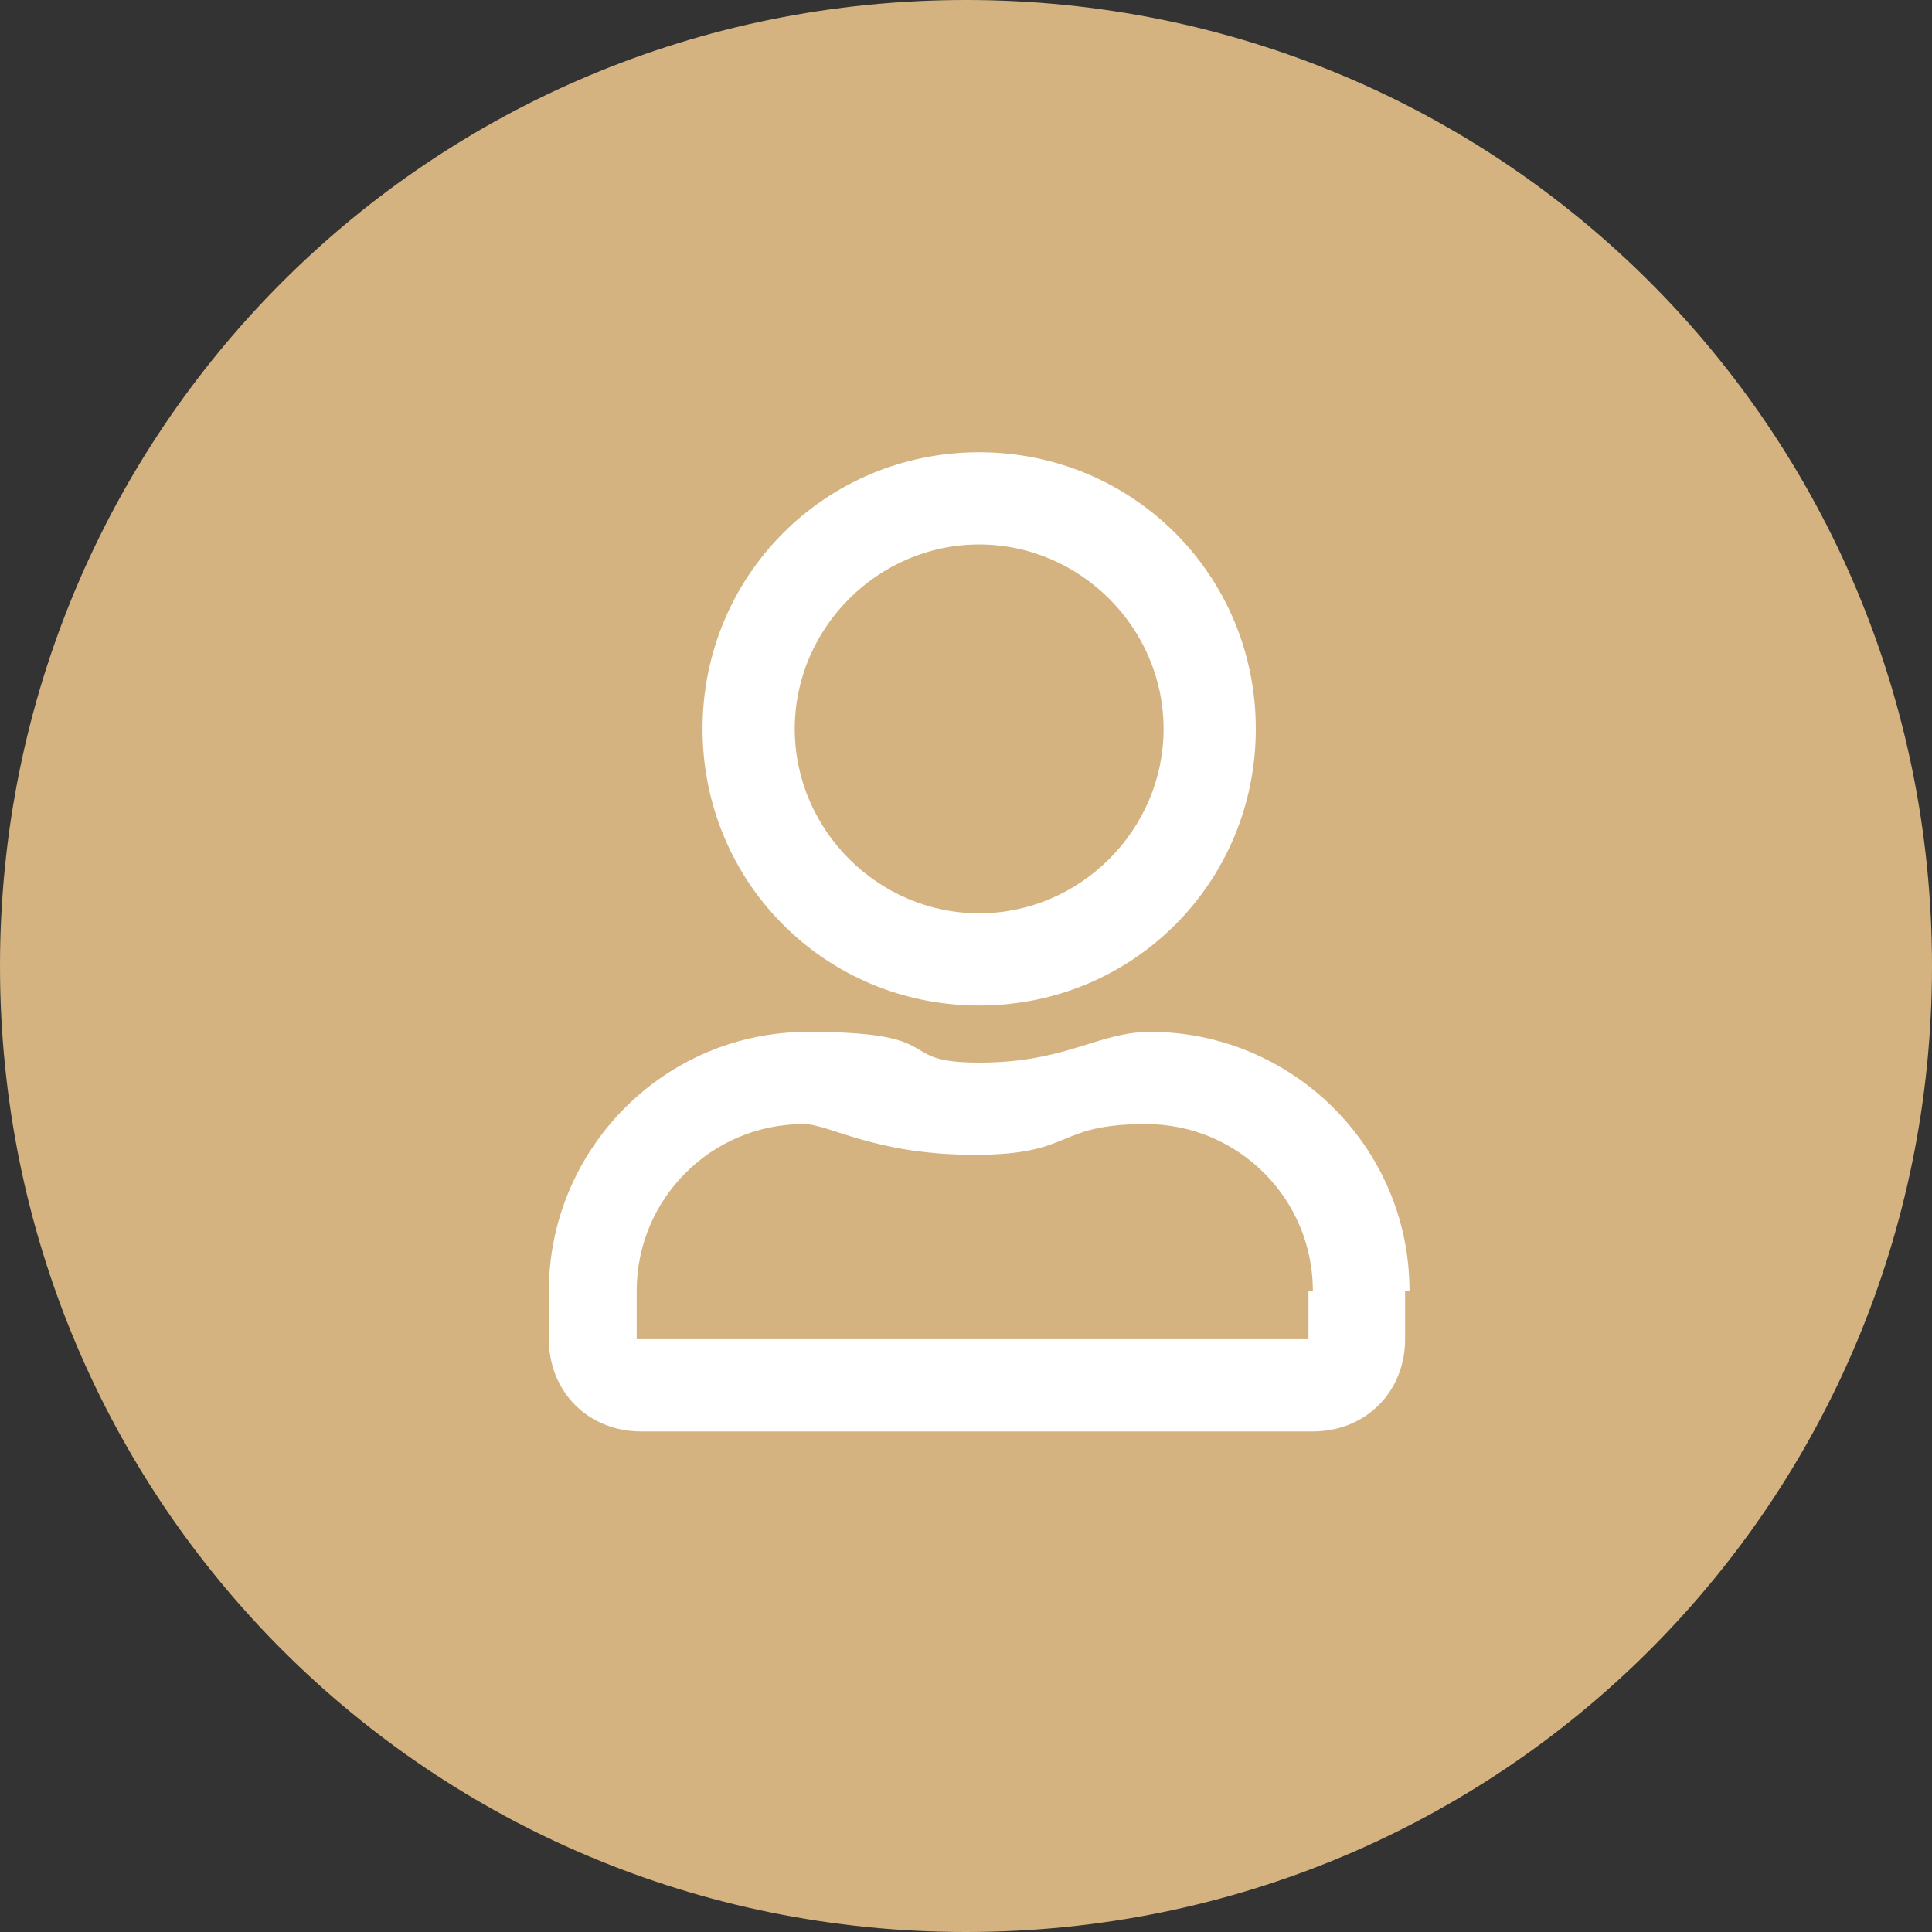 <svg xmlns="http://www.w3.org/2000/svg" id="Vrstva_1" viewBox="0 0 44 44"><rect x="0" y="0" width="44" height="44" fill="#333333" stroke="none"/><defs><style>      .st0 {        fill: #fff;      }      .st1 {        fill: #d4b380;      }    </style></defs><path class="st1" d="M22,0h0c12.2,0,22,9.8,22,22h0c0,12.2-9.8,22-22,22h0C9.8,44,0,34.2,0,22h0C0,9.8,9.8,0,22,0Z"></path><path class="st0" d="M32,29.4v1.1c0,1.2-.9,2.1-2.1,2.1h-15.3c-1.2,0-2.1-.9-2.1-2.1v-1.1c0-3.2,2.6-5.9,5.9-5.9s1.9.7,3.9.7,2.7-.7,3.9-.7c3.2,0,5.9,2.6,5.9,5.9ZM29.9,29.4c0-2.1-1.7-3.8-3.8-3.8s-1.6.7-3.9.7-3.3-.7-3.9-.7c-2.1,0-3.8,1.7-3.8,3.8v1.1h15.3v-1.1ZM16,16.6c0-3.5,2.8-6.3,6.3-6.3s6.3,2.8,6.3,6.3-2.8,6.3-6.3,6.3-6.3-2.8-6.3-6.3ZM18.1,16.6c0,2.3,1.9,4.2,4.2,4.2s4.2-1.9,4.2-4.2-1.9-4.2-4.2-4.2-4.2,1.9-4.2,4.2Z"></path></svg>